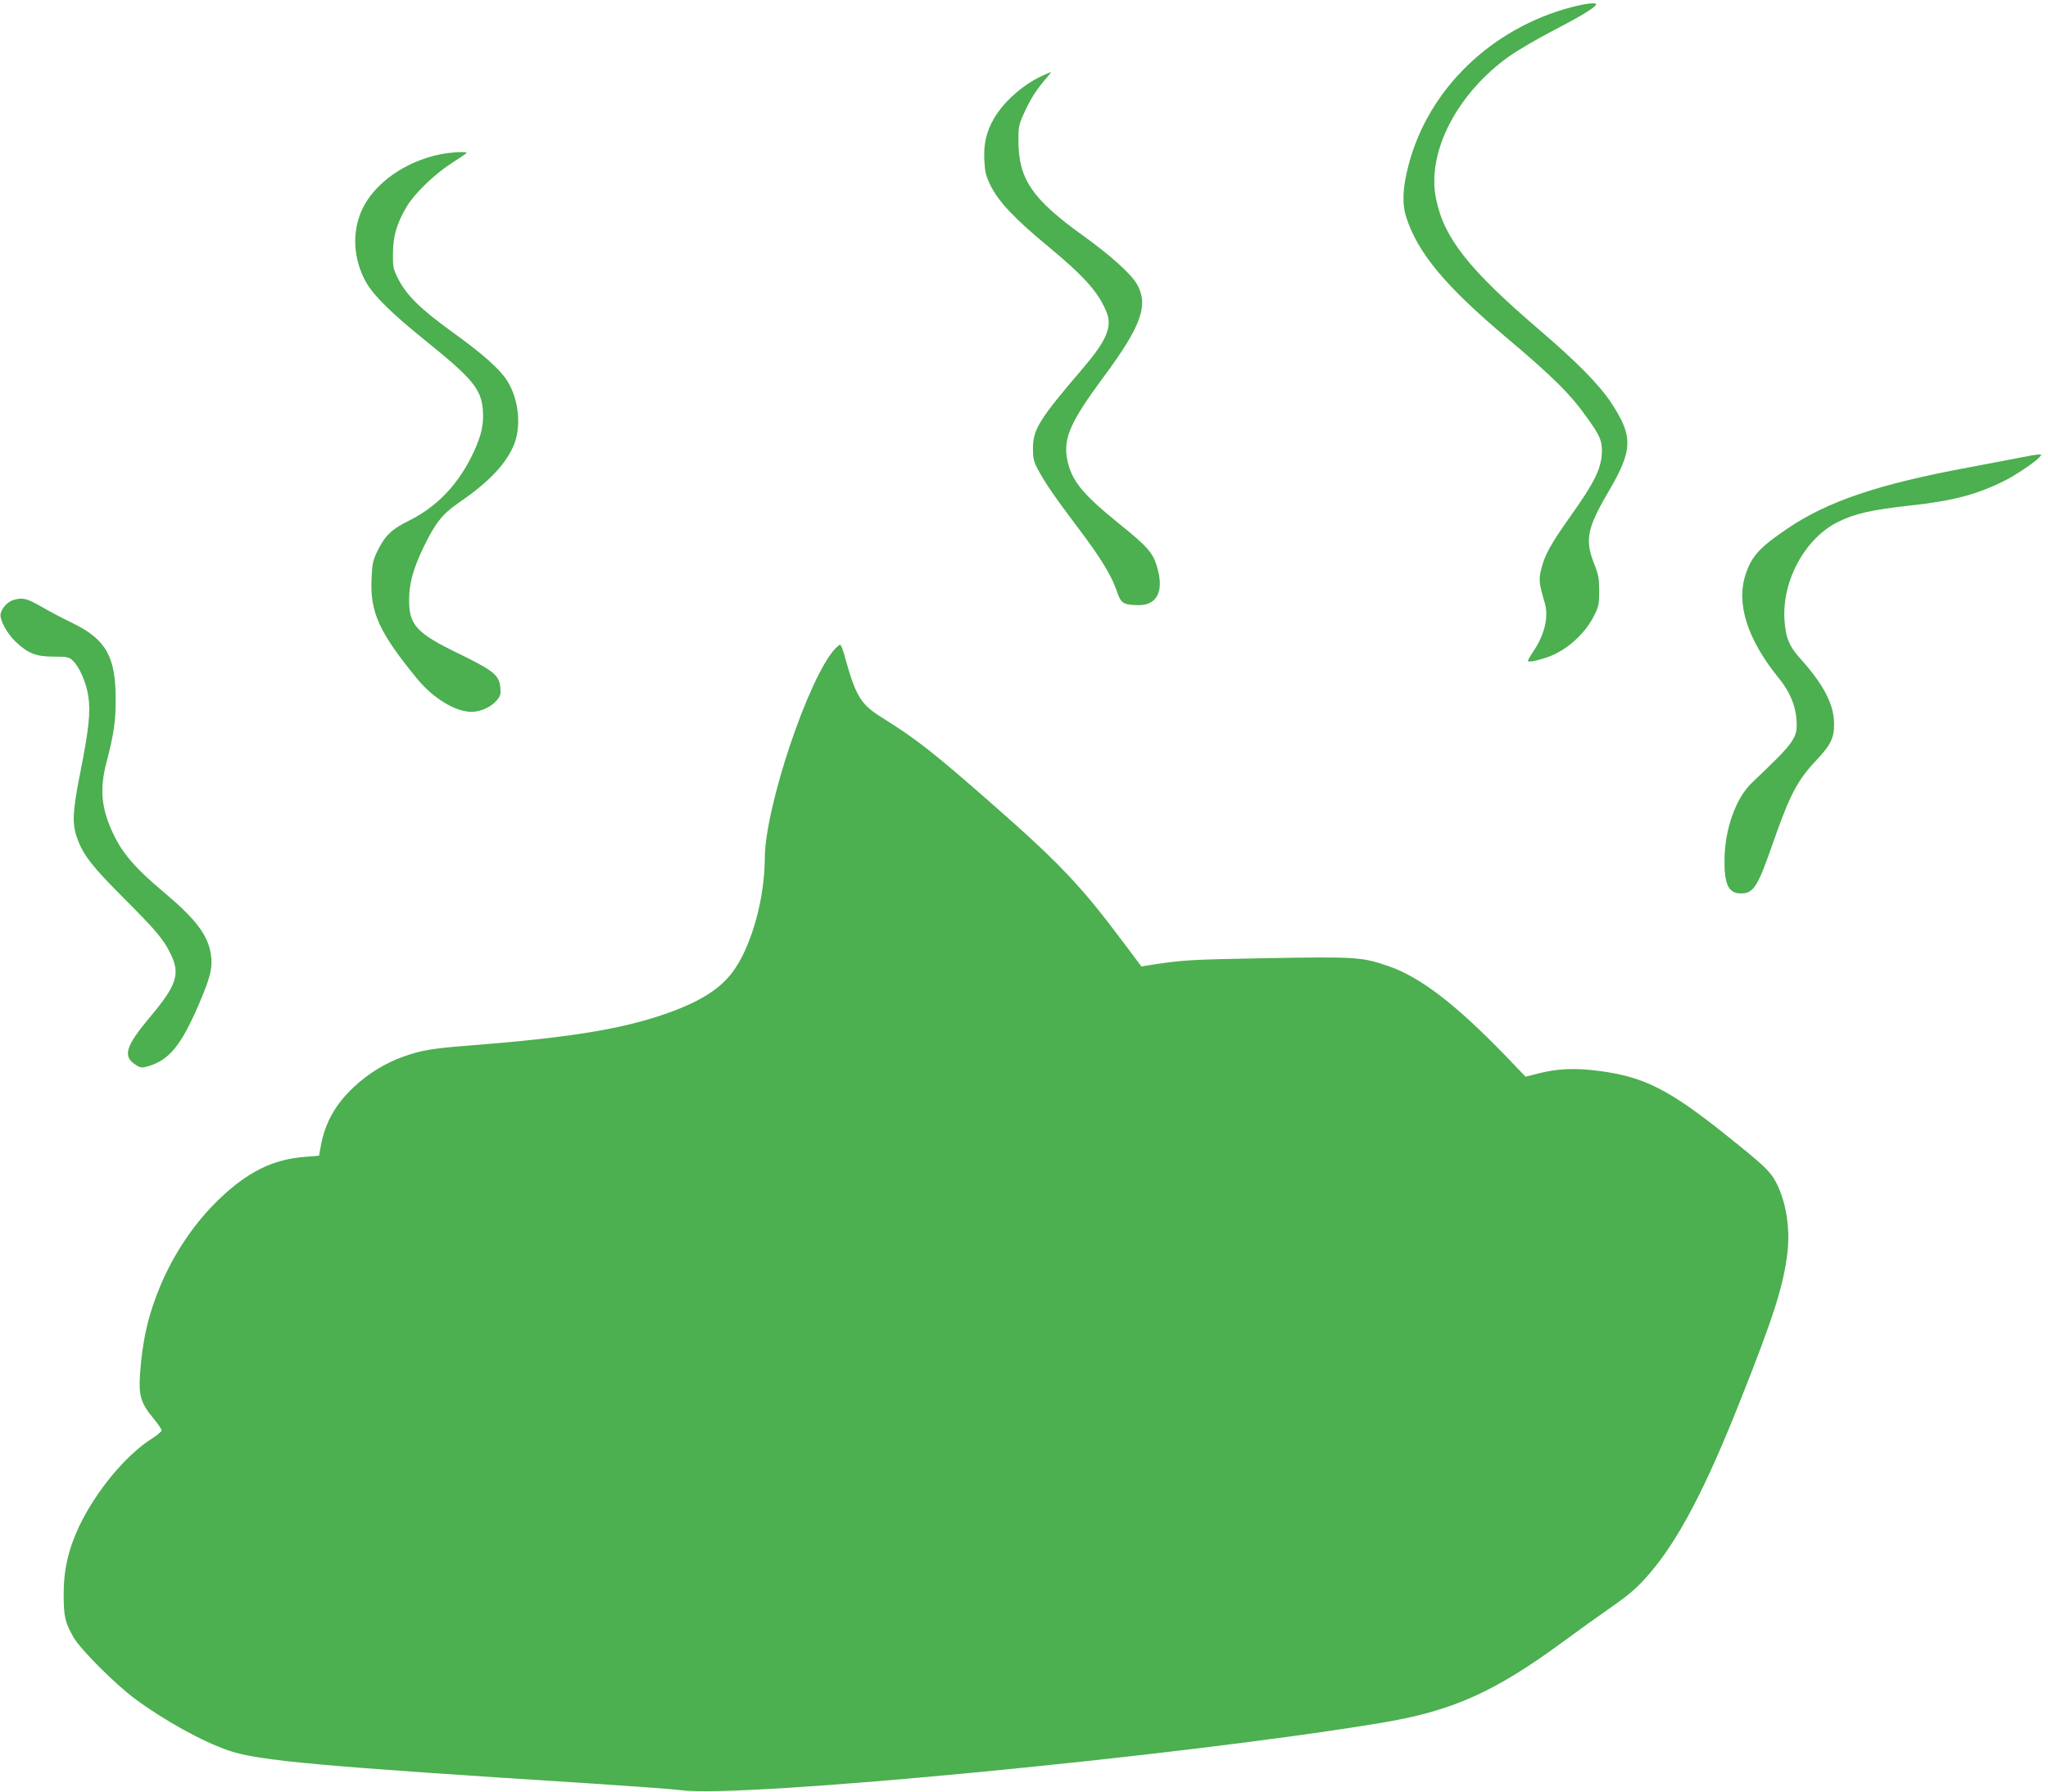<?xml version="1.0" standalone="no"?>
<!DOCTYPE svg PUBLIC "-//W3C//DTD SVG 20010904//EN"
 "http://www.w3.org/TR/2001/REC-SVG-20010904/DTD/svg10.dtd">
<svg version="1.0" xmlns="http://www.w3.org/2000/svg"
 width="1280pt" height="1120pt" viewBox="0 0 1280 1120"
 preserveAspectRatio="xMidYMid meet">
<g transform="translate(0,1120) scale(0.1,-0.1)"
fill="#4caf50" stroke="none">
<path d="M9825 11156 c-502 -131 -897 -512 -1021 -986 -38 -143 -42 -243 -15
-328 72 -223 243 -429 621 -748 300 -253 405 -358 512 -509 76 -106 91 -141
90 -206 -2 -106 -43 -191 -205 -418 -113 -160 -153 -232 -173 -314 -18 -70
-16 -90 21 -217 25 -88 -1 -197 -71 -301 -19 -28 -34 -55 -34 -60 0 -11 49 -2
120 22 117 40 235 144 292 258 30 60 33 74 33 156 0 78 -4 101 -32 172 -58
147 -44 220 87 444 156 266 159 348 22 558 -77 117 -212 254 -457 464 -437
375 -591 570 -640 816 -59 289 131 657 460 891 50 35 169 105 265 155 167 86
262 143 275 165 10 17 -55 10 -150 -14z"/>
<path d="M6511 10725 c-121 -57 -240 -163 -300 -268 -47 -83 -64 -157 -59
-258 4 -76 9 -97 41 -163 50 -99 153 -208 362 -380 226 -187 316 -290 363
-413 34 -87 -5 -176 -148 -343 -277 -324 -314 -384 -314 -505 0 -57 5 -80 27
-122 44 -85 107 -177 249 -365 145 -191 216 -307 249 -406 24 -73 40 -83 130
-85 123 -3 167 89 119 245 -26 84 -59 122 -238 266 -231 187 -298 271 -323
405 -23 129 23 233 226 507 239 322 286 454 210 585 -37 64 -166 180 -340 305
-315 227 -399 351 -400 590 0 87 3 102 34 170 40 88 70 136 129 208 25 28 43
52 41 52 -2 0 -28 -12 -58 -25z"/>
<path d="M2750 10235 c-216 -44 -408 -179 -485 -341 -68 -143 -58 -317 25
-462 49 -84 160 -193 371 -363 294 -237 348 -303 357 -435 6 -89 -9 -155 -58
-261 -92 -198 -227 -341 -408 -430 -107 -53 -148 -94 -195 -192 -27 -56 -31
-78 -35 -171 -9 -209 48 -333 283 -621 100 -123 241 -209 342 -209 57 0 123
30 159 73 22 27 25 38 21 80 -7 76 -42 104 -254 208 -272 131 -318 182 -316
344 1 102 27 194 93 330 69 143 116 202 210 267 186 127 293 236 347 355 54
118 38 295 -38 414 -46 72 -150 165 -343 304 -200 145 -284 228 -337 331 -32
64 -34 74 -33 163 1 107 24 184 85 288 48 81 168 198 274 268 50 32 94 62 100
67 14 12 -91 8 -165 -7z"/>
<path d="M12630 8340 c-47 -9 -188 -36 -315 -60 -571 -105 -892 -213 -1146
-386 -170 -115 -221 -171 -258 -282 -62 -184 9 -408 206 -651 67 -81 105 -170
111 -258 8 -117 -6 -137 -278 -396 -102 -97 -171 -292 -172 -487 -1 -150 26
-205 102 -205 81 0 105 39 204 324 103 293 150 383 266 506 92 98 114 141 113
230 0 119 -64 243 -206 402 -75 83 -96 134 -104 248 -16 245 129 510 334 612
104 52 210 76 453 103 263 28 417 69 585 153 68 33 194 118 220 147 17 19 17
20 -6 19 -13 -1 -62 -9 -109 -19z"/>
<path d="M83 7449 c-34 -10 -70 -48 -79 -85 -9 -35 40 -126 96 -178 77 -72
127 -91 237 -91 83 0 94 -2 118 -25 41 -38 84 -137 97 -222 15 -98 3 -211 -52
-486 -47 -239 -50 -313 -17 -404 38 -104 92 -174 291 -373 211 -212 251 -260
297 -358 55 -118 31 -189 -131 -382 -158 -188 -176 -251 -88 -304 24 -16 36
-17 66 -9 138 38 213 129 327 395 71 165 85 226 73 306 -18 122 -94 222 -303
397 -168 141 -249 235 -306 355 -76 159 -88 281 -43 451 46 177 57 254 57 389
1 268 -60 377 -266 478 -62 30 -152 77 -201 106 -89 51 -114 57 -173 40z"/>
<path d="M5218 7143 c-166 -182 -437 -991 -438 -1308 -1 -243 -76 -525 -184
-687 -72 -109 -182 -187 -361 -258 -294 -115 -627 -173 -1290 -225 -245 -19
-310 -30 -423 -70 -115 -41 -224 -108 -313 -193 -112 -105 -177 -221 -203
-361 l-12 -66 -88 -7 c-200 -15 -360 -94 -540 -268 -149 -144 -277 -332 -363
-536 -76 -182 -113 -341 -128 -556 -9 -130 6 -181 80 -270 30 -36 55 -72 55
-80 -1 -7 -26 -29 -56 -48 -167 -105 -354 -331 -460 -553 -67 -143 -97 -275
-96 -427 0 -138 9 -174 63 -268 45 -76 259 -290 380 -380 186 -138 423 -269
590 -326 185 -63 559 -97 2274 -206 259 -17 506 -35 549 -41 371 -53 3137 213
4386 422 441 74 703 192 1135 510 94 69 215 156 270 194 136 94 186 137 262
225 183 212 353 535 576 1100 202 509 263 700 288 905 19 157 -8 326 -73 448
-36 67 -77 105 -311 292 -355 284 -513 364 -792 400 -149 20 -262 15 -382 -16
l-78 -20 -115 120 c-317 329 -542 503 -744 572 -163 56 -200 59 -761 49 -495
-9 -524 -11 -746 -46 l-35 -6 -111 148 c-262 351 -398 495 -805 853 -385 338
-485 417 -707 556 -134 84 -162 130 -236 398 -9 31 -20 57 -24 57 -4 0 -19
-12 -33 -27z"/>
</g>
</svg>
